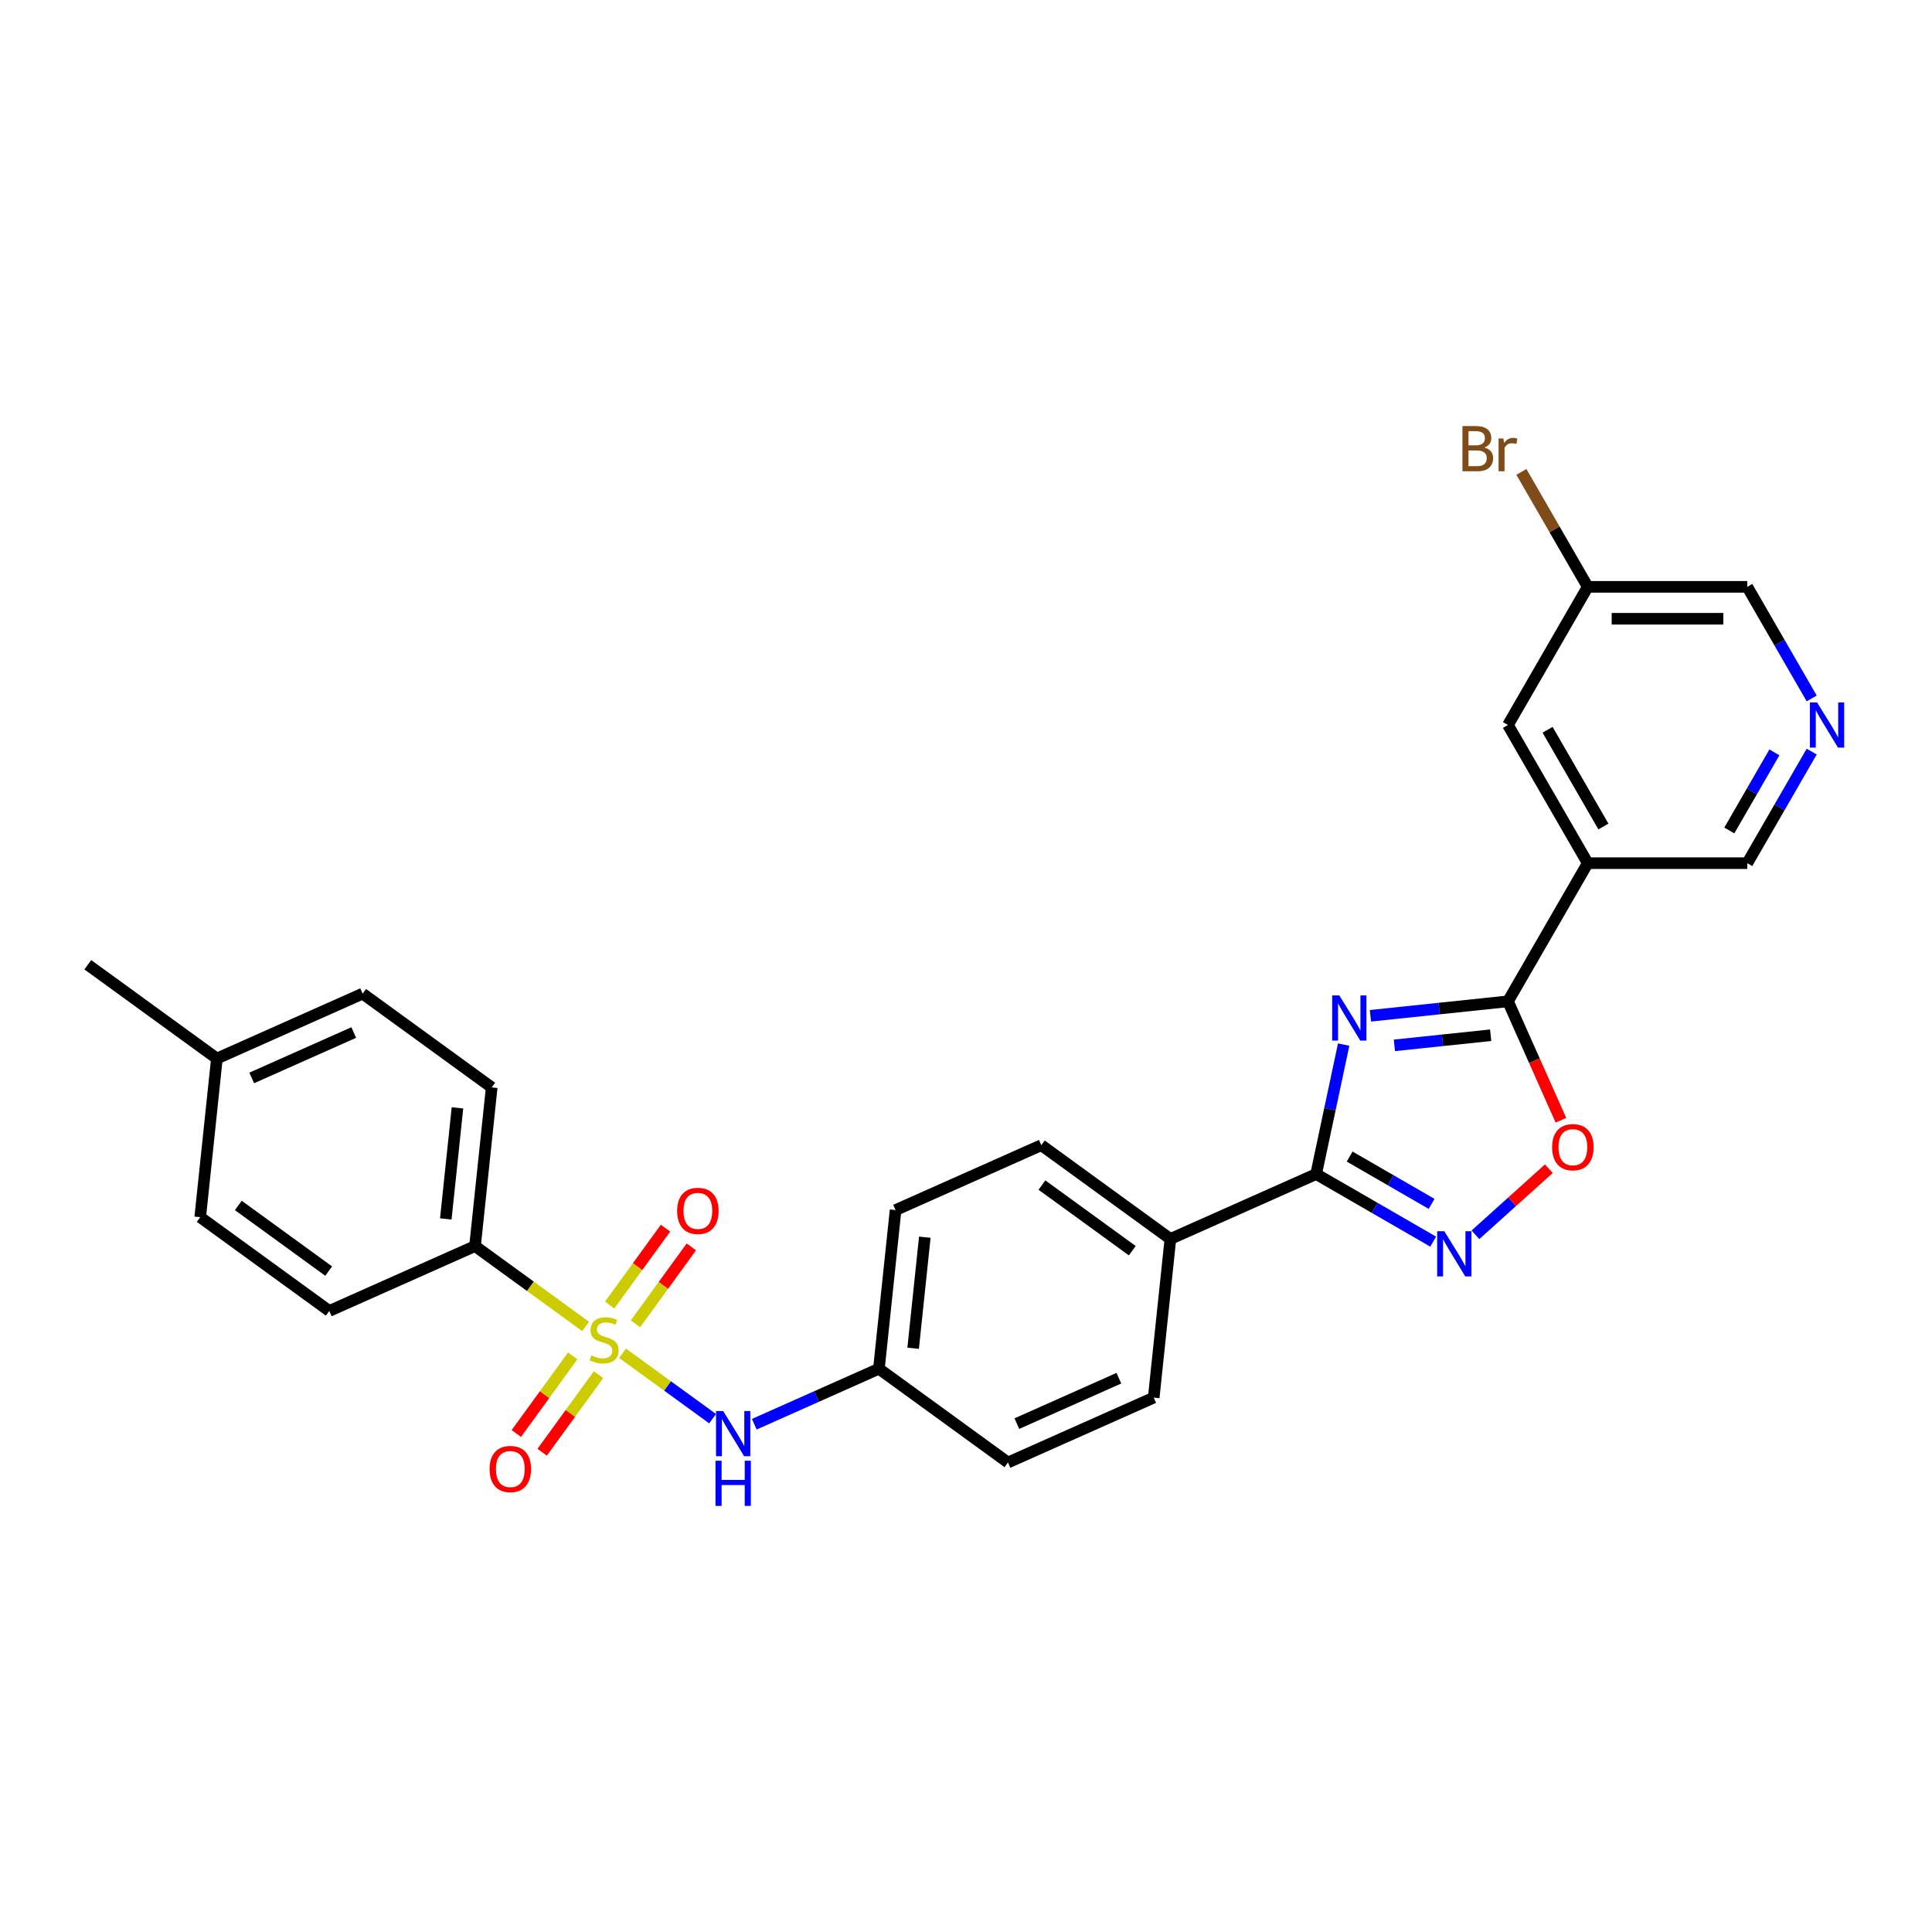 <?xml version='1.0' encoding='iso-8859-1'?>
<svg version='1.1' baseProfile='full'
              xmlns='http://www.w3.org/2000/svg'
                      xmlns:rdkit='http://www.rdkit.org/xml'
                      xmlns:xlink='http://www.w3.org/1999/xlink'
                  xml:space='preserve'
width='1000px' height='1000px' viewBox='0 0 1000 1000'>
<!-- END OF HEADER -->
<rect style='opacity:1.0;fill:#FFFFFF;stroke:none' width='1000' height='1000' x='0' y='0'> </rect>
<path class='bond-6' d='M 322.239,700.45 L 345.542,717.38' style='fill:none;fill-rule:evenodd;stroke:#CCCC00;stroke-width:6px;stroke-linecap:butt;stroke-linejoin:miter;stroke-opacity:1' />
<path class='bond-6' d='M 345.542,717.38 L 368.845,734.311' style='fill:none;fill-rule:evenodd;stroke:#0000FF;stroke-width:6px;stroke-linecap:butt;stroke-linejoin:miter;stroke-opacity:1' />
<path class='bond-7' d='M 303.115,686.555 L 274.493,665.76' style='fill:none;fill-rule:evenodd;stroke:#CCCC00;stroke-width:6px;stroke-linecap:butt;stroke-linejoin:miter;stroke-opacity:1' />
<path class='bond-7' d='M 274.493,665.76 L 245.871,644.965' style='fill:none;fill-rule:evenodd;stroke:#000000;stroke-width:6px;stroke-linecap:butt;stroke-linejoin:miter;stroke-opacity:1' />
<path class='bond-8' d='M 328.92,685.195 L 343.378,665.296' style='fill:none;fill-rule:evenodd;stroke:#CCCC00;stroke-width:6px;stroke-linecap:butt;stroke-linejoin:miter;stroke-opacity:1' />
<path class='bond-8' d='M 343.378,665.296 L 357.835,645.397' style='fill:none;fill-rule:evenodd;stroke:#FF0000;stroke-width:6px;stroke-linecap:butt;stroke-linejoin:miter;stroke-opacity:1' />
<path class='bond-8' d='M 315.559,675.487 L 330.016,655.588' style='fill:none;fill-rule:evenodd;stroke:#CCCC00;stroke-width:6px;stroke-linecap:butt;stroke-linejoin:miter;stroke-opacity:1' />
<path class='bond-8' d='M 330.016,655.588 L 344.474,635.689' style='fill:none;fill-rule:evenodd;stroke:#FF0000;stroke-width:6px;stroke-linecap:butt;stroke-linejoin:miter;stroke-opacity:1' />
<path class='bond-9' d='M 296.434,701.81 L 281.845,721.891' style='fill:none;fill-rule:evenodd;stroke:#CCCC00;stroke-width:6px;stroke-linecap:butt;stroke-linejoin:miter;stroke-opacity:1' />
<path class='bond-9' d='M 281.845,721.891 L 267.255,741.972' style='fill:none;fill-rule:evenodd;stroke:#FF0000;stroke-width:6px;stroke-linecap:butt;stroke-linejoin:miter;stroke-opacity:1' />
<path class='bond-9' d='M 309.795,711.518 L 295.206,731.598' style='fill:none;fill-rule:evenodd;stroke:#CCCC00;stroke-width:6px;stroke-linecap:butt;stroke-linejoin:miter;stroke-opacity:1' />
<path class='bond-9' d='M 295.206,731.598 L 280.616,751.679' style='fill:none;fill-rule:evenodd;stroke:#FF0000;stroke-width:6px;stroke-linecap:butt;stroke-linejoin:miter;stroke-opacity:1' />
<path class='bond-0' d='M 695.476,540.678 L 688.354,574.185' style='fill:none;fill-rule:evenodd;stroke:#0000FF;stroke-width:6px;stroke-linecap:butt;stroke-linejoin:miter;stroke-opacity:1' />
<path class='bond-0' d='M 688.354,574.185 L 681.232,607.692' style='fill:none;fill-rule:evenodd;stroke:#000000;stroke-width:6px;stroke-linecap:butt;stroke-linejoin:miter;stroke-opacity:1' />
<path class='bond-1' d='M 709.333,525.771 L 744.929,522.03' style='fill:none;fill-rule:evenodd;stroke:#0000FF;stroke-width:6px;stroke-linecap:butt;stroke-linejoin:miter;stroke-opacity:1' />
<path class='bond-1' d='M 744.929,522.03 L 780.524,518.289' style='fill:none;fill-rule:evenodd;stroke:#000000;stroke-width:6px;stroke-linecap:butt;stroke-linejoin:miter;stroke-opacity:1' />
<path class='bond-1' d='M 721.738,541.074 L 746.655,538.455' style='fill:none;fill-rule:evenodd;stroke:#0000FF;stroke-width:6px;stroke-linecap:butt;stroke-linejoin:miter;stroke-opacity:1' />
<path class='bond-1' d='M 746.655,538.455 L 771.572,535.836' style='fill:none;fill-rule:evenodd;stroke:#000000;stroke-width:6px;stroke-linecap:butt;stroke-linejoin:miter;stroke-opacity:1' />
<path class='bond-5' d='M 780.524,518.289 L 821.812,446.776' style='fill:none;fill-rule:evenodd;stroke:#000000;stroke-width:6px;stroke-linecap:butt;stroke-linejoin:miter;stroke-opacity:1' />
<path class='bond-30' d='M 780.524,518.289 L 794.226,549.063' style='fill:none;fill-rule:evenodd;stroke:#000000;stroke-width:6px;stroke-linecap:butt;stroke-linejoin:miter;stroke-opacity:1' />
<path class='bond-30' d='M 794.226,549.063 L 807.927,579.837' style='fill:none;fill-rule:evenodd;stroke:#FF0000;stroke-width:6px;stroke-linecap:butt;stroke-linejoin:miter;stroke-opacity:1' />
<path class='bond-2' d='M 681.232,607.692 L 605.794,641.279' style='fill:none;fill-rule:evenodd;stroke:#000000;stroke-width:6px;stroke-linecap:butt;stroke-linejoin:miter;stroke-opacity:1' />
<path class='bond-3' d='M 681.232,607.692 L 711.522,625.18' style='fill:none;fill-rule:evenodd;stroke:#000000;stroke-width:6px;stroke-linecap:butt;stroke-linejoin:miter;stroke-opacity:1' />
<path class='bond-3' d='M 711.522,625.18 L 741.812,642.668' style='fill:none;fill-rule:evenodd;stroke:#0000FF;stroke-width:6px;stroke-linecap:butt;stroke-linejoin:miter;stroke-opacity:1' />
<path class='bond-3' d='M 698.576,598.636 L 719.779,610.878' style='fill:none;fill-rule:evenodd;stroke:#000000;stroke-width:6px;stroke-linecap:butt;stroke-linejoin:miter;stroke-opacity:1' />
<path class='bond-3' d='M 719.779,610.878 L 740.982,623.119' style='fill:none;fill-rule:evenodd;stroke:#0000FF;stroke-width:6px;stroke-linecap:butt;stroke-linejoin:miter;stroke-opacity:1' />
<path class='bond-4' d='M 763.678,639.136 L 782.679,622.028' style='fill:none;fill-rule:evenodd;stroke:#0000FF;stroke-width:6px;stroke-linecap:butt;stroke-linejoin:miter;stroke-opacity:1' />
<path class='bond-4' d='M 782.679,622.028 L 801.679,604.92' style='fill:none;fill-rule:evenodd;stroke:#FF0000;stroke-width:6px;stroke-linecap:butt;stroke-linejoin:miter;stroke-opacity:1' />
<path class='bond-12' d='M 821.812,446.776 L 780.524,375.263' style='fill:none;fill-rule:evenodd;stroke:#000000;stroke-width:6px;stroke-linecap:butt;stroke-linejoin:miter;stroke-opacity:1' />
<path class='bond-12' d='M 829.922,427.791 L 801.02,377.732' style='fill:none;fill-rule:evenodd;stroke:#000000;stroke-width:6px;stroke-linecap:butt;stroke-linejoin:miter;stroke-opacity:1' />
<path class='bond-18' d='M 821.812,446.776 L 904.389,446.776' style='fill:none;fill-rule:evenodd;stroke:#000000;stroke-width:6px;stroke-linecap:butt;stroke-linejoin:miter;stroke-opacity:1' />
<path class='bond-15' d='M 390.416,737.172 L 422.668,722.812' style='fill:none;fill-rule:evenodd;stroke:#0000FF;stroke-width:6px;stroke-linecap:butt;stroke-linejoin:miter;stroke-opacity:1' />
<path class='bond-15' d='M 422.668,722.812 L 454.92,708.453' style='fill:none;fill-rule:evenodd;stroke:#000000;stroke-width:6px;stroke-linecap:butt;stroke-linejoin:miter;stroke-opacity:1' />
<path class='bond-13' d='M 245.871,644.965 L 254.503,562.841' style='fill:none;fill-rule:evenodd;stroke:#000000;stroke-width:6px;stroke-linecap:butt;stroke-linejoin:miter;stroke-opacity:1' />
<path class='bond-13' d='M 230.741,630.92 L 236.784,573.434' style='fill:none;fill-rule:evenodd;stroke:#000000;stroke-width:6px;stroke-linecap:butt;stroke-linejoin:miter;stroke-opacity:1' />
<path class='bond-14' d='M 245.871,644.965 L 170.434,678.552' style='fill:none;fill-rule:evenodd;stroke:#000000;stroke-width:6px;stroke-linecap:butt;stroke-linejoin:miter;stroke-opacity:1' />
<path class='bond-10' d='M 605.794,641.279 L 538.989,592.742' style='fill:none;fill-rule:evenodd;stroke:#000000;stroke-width:6px;stroke-linecap:butt;stroke-linejoin:miter;stroke-opacity:1' />
<path class='bond-10' d='M 586.066,647.36 L 539.302,613.384' style='fill:none;fill-rule:evenodd;stroke:#000000;stroke-width:6px;stroke-linecap:butt;stroke-linejoin:miter;stroke-opacity:1' />
<path class='bond-29' d='M 605.794,641.279 L 597.163,723.403' style='fill:none;fill-rule:evenodd;stroke:#000000;stroke-width:6px;stroke-linecap:butt;stroke-linejoin:miter;stroke-opacity:1' />
<path class='bond-11' d='M 937.734,389.02 L 921.061,417.898' style='fill:none;fill-rule:evenodd;stroke:#0000FF;stroke-width:6px;stroke-linecap:butt;stroke-linejoin:miter;stroke-opacity:1' />
<path class='bond-11' d='M 921.061,417.898 L 904.389,446.776' style='fill:none;fill-rule:evenodd;stroke:#000000;stroke-width:6px;stroke-linecap:butt;stroke-linejoin:miter;stroke-opacity:1' />
<path class='bond-11' d='M 918.43,389.426 L 906.759,409.64' style='fill:none;fill-rule:evenodd;stroke:#0000FF;stroke-width:6px;stroke-linecap:butt;stroke-linejoin:miter;stroke-opacity:1' />
<path class='bond-11' d='M 906.759,409.64 L 895.088,429.855' style='fill:none;fill-rule:evenodd;stroke:#000000;stroke-width:6px;stroke-linecap:butt;stroke-linejoin:miter;stroke-opacity:1' />
<path class='bond-26' d='M 937.734,361.505 L 921.061,332.627' style='fill:none;fill-rule:evenodd;stroke:#0000FF;stroke-width:6px;stroke-linecap:butt;stroke-linejoin:miter;stroke-opacity:1' />
<path class='bond-26' d='M 921.061,332.627 L 904.389,303.749' style='fill:none;fill-rule:evenodd;stroke:#000000;stroke-width:6px;stroke-linecap:butt;stroke-linejoin:miter;stroke-opacity:1' />
<path class='bond-19' d='M 780.524,375.263 L 821.812,303.749' style='fill:none;fill-rule:evenodd;stroke:#000000;stroke-width:6px;stroke-linecap:butt;stroke-linejoin:miter;stroke-opacity:1' />
<path class='bond-22' d='M 254.503,562.841 L 187.697,514.304' style='fill:none;fill-rule:evenodd;stroke:#000000;stroke-width:6px;stroke-linecap:butt;stroke-linejoin:miter;stroke-opacity:1' />
<path class='bond-23' d='M 170.434,678.552 L 103.629,630.015' style='fill:none;fill-rule:evenodd;stroke:#000000;stroke-width:6px;stroke-linecap:butt;stroke-linejoin:miter;stroke-opacity:1' />
<path class='bond-23' d='M 170.121,657.91 L 123.357,623.934' style='fill:none;fill-rule:evenodd;stroke:#000000;stroke-width:6px;stroke-linecap:butt;stroke-linejoin:miter;stroke-opacity:1' />
<path class='bond-20' d='M 454.92,708.453 L 521.726,756.99' style='fill:none;fill-rule:evenodd;stroke:#000000;stroke-width:6px;stroke-linecap:butt;stroke-linejoin:miter;stroke-opacity:1' />
<path class='bond-21' d='M 454.92,708.453 L 463.552,626.329' style='fill:none;fill-rule:evenodd;stroke:#000000;stroke-width:6px;stroke-linecap:butt;stroke-linejoin:miter;stroke-opacity:1' />
<path class='bond-21' d='M 472.639,697.861 L 478.682,640.374' style='fill:none;fill-rule:evenodd;stroke:#000000;stroke-width:6px;stroke-linecap:butt;stroke-linejoin:miter;stroke-opacity:1' />
<path class='bond-16' d='M 597.163,723.403 L 521.726,756.99' style='fill:none;fill-rule:evenodd;stroke:#000000;stroke-width:6px;stroke-linecap:butt;stroke-linejoin:miter;stroke-opacity:1' />
<path class='bond-16' d='M 579.13,713.354 L 526.324,736.864' style='fill:none;fill-rule:evenodd;stroke:#000000;stroke-width:6px;stroke-linecap:butt;stroke-linejoin:miter;stroke-opacity:1' />
<path class='bond-17' d='M 538.989,592.742 L 463.552,626.329' style='fill:none;fill-rule:evenodd;stroke:#000000;stroke-width:6px;stroke-linecap:butt;stroke-linejoin:miter;stroke-opacity:1' />
<path class='bond-25' d='M 821.812,303.749 L 804.636,274' style='fill:none;fill-rule:evenodd;stroke:#000000;stroke-width:6px;stroke-linecap:butt;stroke-linejoin:miter;stroke-opacity:1' />
<path class='bond-25' d='M 804.636,274 L 787.461,244.25' style='fill:none;fill-rule:evenodd;stroke:#7F4C19;stroke-width:6px;stroke-linecap:butt;stroke-linejoin:miter;stroke-opacity:1' />
<path class='bond-31' d='M 821.812,303.749 L 904.389,303.749' style='fill:none;fill-rule:evenodd;stroke:#000000;stroke-width:6px;stroke-linecap:butt;stroke-linejoin:miter;stroke-opacity:1' />
<path class='bond-31' d='M 834.199,320.265 L 892.002,320.265' style='fill:none;fill-rule:evenodd;stroke:#000000;stroke-width:6px;stroke-linecap:butt;stroke-linejoin:miter;stroke-opacity:1' />
<path class='bond-28' d='M 187.697,514.304 L 112.26,547.891' style='fill:none;fill-rule:evenodd;stroke:#000000;stroke-width:6px;stroke-linecap:butt;stroke-linejoin:miter;stroke-opacity:1' />
<path class='bond-28' d='M 183.099,534.43 L 130.293,557.94' style='fill:none;fill-rule:evenodd;stroke:#000000;stroke-width:6px;stroke-linecap:butt;stroke-linejoin:miter;stroke-opacity:1' />
<path class='bond-24' d='M 103.629,630.015 L 112.26,547.891' style='fill:none;fill-rule:evenodd;stroke:#000000;stroke-width:6px;stroke-linecap:butt;stroke-linejoin:miter;stroke-opacity:1' />
<path class='bond-27' d='M 112.26,547.891 L 45.455,499.354' style='fill:none;fill-rule:evenodd;stroke:#000000;stroke-width:6px;stroke-linecap:butt;stroke-linejoin:miter;stroke-opacity:1' />
<path  class='atom-0' d='M 306.071 701.529
Q 306.335 701.628, 307.425 702.09
Q 308.515 702.553, 309.704 702.85
Q 310.926 703.114, 312.116 703.114
Q 314.329 703.114, 315.617 702.057
Q 316.905 700.967, 316.905 699.085
Q 316.905 697.796, 316.244 697.004
Q 315.617 696.211, 314.626 695.782
Q 313.635 695.352, 311.983 694.857
Q 309.903 694.229, 308.647 693.635
Q 307.425 693.04, 306.533 691.785
Q 305.675 690.53, 305.675 688.416
Q 305.675 685.476, 307.656 683.659
Q 309.671 681.843, 313.635 681.843
Q 316.343 681.843, 319.415 683.131
L 318.656 685.674
Q 315.848 684.518, 313.734 684.518
Q 311.455 684.518, 310.2 685.476
Q 308.945 686.401, 308.978 688.019
Q 308.978 689.275, 309.605 690.034
Q 310.266 690.794, 311.191 691.223
Q 312.149 691.653, 313.734 692.148
Q 315.848 692.809, 317.103 693.469
Q 318.358 694.13, 319.25 695.484
Q 320.175 696.806, 320.175 699.085
Q 320.175 702.322, 317.995 704.072
Q 315.848 705.79, 312.248 705.79
Q 310.167 705.79, 308.581 705.327
Q 307.029 704.898, 305.179 704.138
L 306.071 701.529
' fill='#CCCC00'/>
<path  class='atom-1' d='M 693.231 515.228
L 700.894 527.614
Q 701.654 528.836, 702.876 531.049
Q 704.098 533.262, 704.164 533.395
L 704.164 515.228
L 707.269 515.228
L 707.269 538.613
L 704.065 538.613
L 695.84 525.071
Q 694.882 523.485, 693.858 521.669
Q 692.868 519.852, 692.57 519.29
L 692.57 538.613
L 689.531 538.613
L 689.531 515.228
L 693.231 515.228
' fill='#0000FF'/>
<path  class='atom-4' d='M 747.576 637.288
L 755.239 649.674
Q 755.998 650.896, 757.22 653.109
Q 758.443 655.322, 758.509 655.454
L 758.509 637.288
L 761.613 637.288
L 761.613 660.673
L 758.41 660.673
L 750.185 647.131
Q 749.227 645.545, 748.203 643.729
Q 747.212 641.912, 746.915 641.35
L 746.915 660.673
L 743.876 660.673
L 743.876 637.288
L 747.576 637.288
' fill='#0000FF'/>
<path  class='atom-5' d='M 803.376 593.792
Q 803.376 588.177, 806.151 585.039
Q 808.925 581.901, 814.111 581.901
Q 819.297 581.901, 822.071 585.039
Q 824.846 588.177, 824.846 593.792
Q 824.846 599.473, 822.038 602.71
Q 819.231 605.914, 814.111 605.914
Q 808.958 605.914, 806.151 602.71
Q 803.376 599.507, 803.376 593.792
M 814.111 603.272
Q 817.678 603.272, 819.594 600.894
Q 821.543 598.483, 821.543 593.792
Q 821.543 589.201, 819.594 586.889
Q 817.678 584.544, 814.111 584.544
Q 810.544 584.544, 808.595 586.856
Q 806.679 589.168, 806.679 593.792
Q 806.679 598.516, 808.595 600.894
Q 810.544 603.272, 814.111 603.272
' fill='#FF0000'/>
<path  class='atom-7' d='M 374.313 730.347
L 381.977 742.733
Q 382.736 743.955, 383.958 746.168
Q 385.181 748.381, 385.247 748.514
L 385.247 730.347
L 388.351 730.347
L 388.351 753.732
L 385.147 753.732
L 376.923 740.19
Q 375.965 738.604, 374.941 736.788
Q 373.95 734.971, 373.653 734.41
L 373.653 753.732
L 370.614 753.732
L 370.614 730.347
L 374.313 730.347
' fill='#0000FF'/>
<path  class='atom-7' d='M 370.333 756.071
L 373.504 756.071
L 373.504 766.013
L 385.461 766.013
L 385.461 756.071
L 388.632 756.071
L 388.632 779.457
L 385.461 779.457
L 385.461 768.656
L 373.504 768.656
L 373.504 779.457
L 370.333 779.457
L 370.333 756.071
' fill='#0000FF'/>
<path  class='atom-9' d='M 350.479 626.763
Q 350.479 621.148, 353.254 618.01
Q 356.028 614.872, 361.214 614.872
Q 366.4 614.872, 369.175 618.01
Q 371.949 621.148, 371.949 626.763
Q 371.949 632.444, 369.142 635.681
Q 366.334 638.885, 361.214 638.885
Q 356.061 638.885, 353.254 635.681
Q 350.479 632.477, 350.479 626.763
M 361.214 636.243
Q 364.782 636.243, 366.697 633.864
Q 368.646 631.453, 368.646 626.763
Q 368.646 622.172, 366.697 619.86
Q 364.782 617.514, 361.214 617.514
Q 357.647 617.514, 355.698 619.826
Q 353.782 622.139, 353.782 626.763
Q 353.782 631.486, 355.698 633.864
Q 357.647 636.243, 361.214 636.243
' fill='#FF0000'/>
<path  class='atom-10' d='M 253.405 760.374
Q 253.405 754.759, 256.18 751.621
Q 258.954 748.483, 264.14 748.483
Q 269.326 748.483, 272.1 751.621
Q 274.875 754.759, 274.875 760.374
Q 274.875 766.055, 272.067 769.292
Q 269.26 772.496, 264.14 772.496
Q 258.987 772.496, 256.18 769.292
Q 253.405 766.088, 253.405 760.374
M 264.14 769.854
Q 267.707 769.854, 269.623 767.476
Q 271.572 765.065, 271.572 760.374
Q 271.572 755.783, 269.623 753.471
Q 267.707 751.126, 264.14 751.126
Q 260.573 751.126, 258.624 753.438
Q 256.708 755.75, 256.708 760.374
Q 256.708 765.098, 258.624 767.476
Q 260.573 769.854, 264.14 769.854
' fill='#FF0000'/>
<path  class='atom-12' d='M 940.507 363.57
L 948.171 375.956
Q 948.93 377.178, 950.152 379.391
Q 951.375 381.604, 951.441 381.737
L 951.441 363.57
L 954.545 363.57
L 954.545 386.955
L 951.341 386.955
L 943.117 373.413
Q 942.159 371.827, 941.135 370.011
Q 940.144 368.194, 939.847 367.633
L 939.847 386.955
L 936.808 386.955
L 936.808 363.57
L 940.507 363.57
' fill='#0000FF'/>
<path  class='atom-26' d='M 768.319 231.642
Q 770.565 232.269, 771.688 233.657
Q 772.845 235.011, 772.845 237.026
Q 772.845 240.263, 770.764 242.112
Q 768.716 243.929, 764.818 243.929
L 756.957 243.929
L 756.957 220.543
L 763.86 220.543
Q 767.857 220.543, 769.872 222.162
Q 771.887 223.78, 771.887 226.753
Q 771.887 230.287, 768.319 231.642
M 760.095 223.186
L 760.095 230.519
L 763.86 230.519
Q 766.172 230.519, 767.361 229.594
Q 768.584 228.636, 768.584 226.753
Q 768.584 223.186, 763.86 223.186
L 760.095 223.186
M 764.818 241.287
Q 767.097 241.287, 768.319 240.197
Q 769.541 239.107, 769.541 237.026
Q 769.541 235.11, 768.187 234.152
Q 766.866 233.161, 764.323 233.161
L 760.095 233.161
L 760.095 241.287
L 764.818 241.287
' fill='#7F4C19'/>
<path  class='atom-26' d='M 778.162 226.951
L 778.526 229.297
Q 780.309 226.654, 783.216 226.654
Q 784.141 226.654, 785.396 226.984
L 784.901 229.759
Q 783.48 229.429, 782.688 229.429
Q 781.3 229.429, 780.375 229.99
Q 779.484 230.519, 778.757 231.807
L 778.757 243.929
L 775.652 243.929
L 775.652 226.951
L 778.162 226.951
' fill='#7F4C19'/>
</svg>
